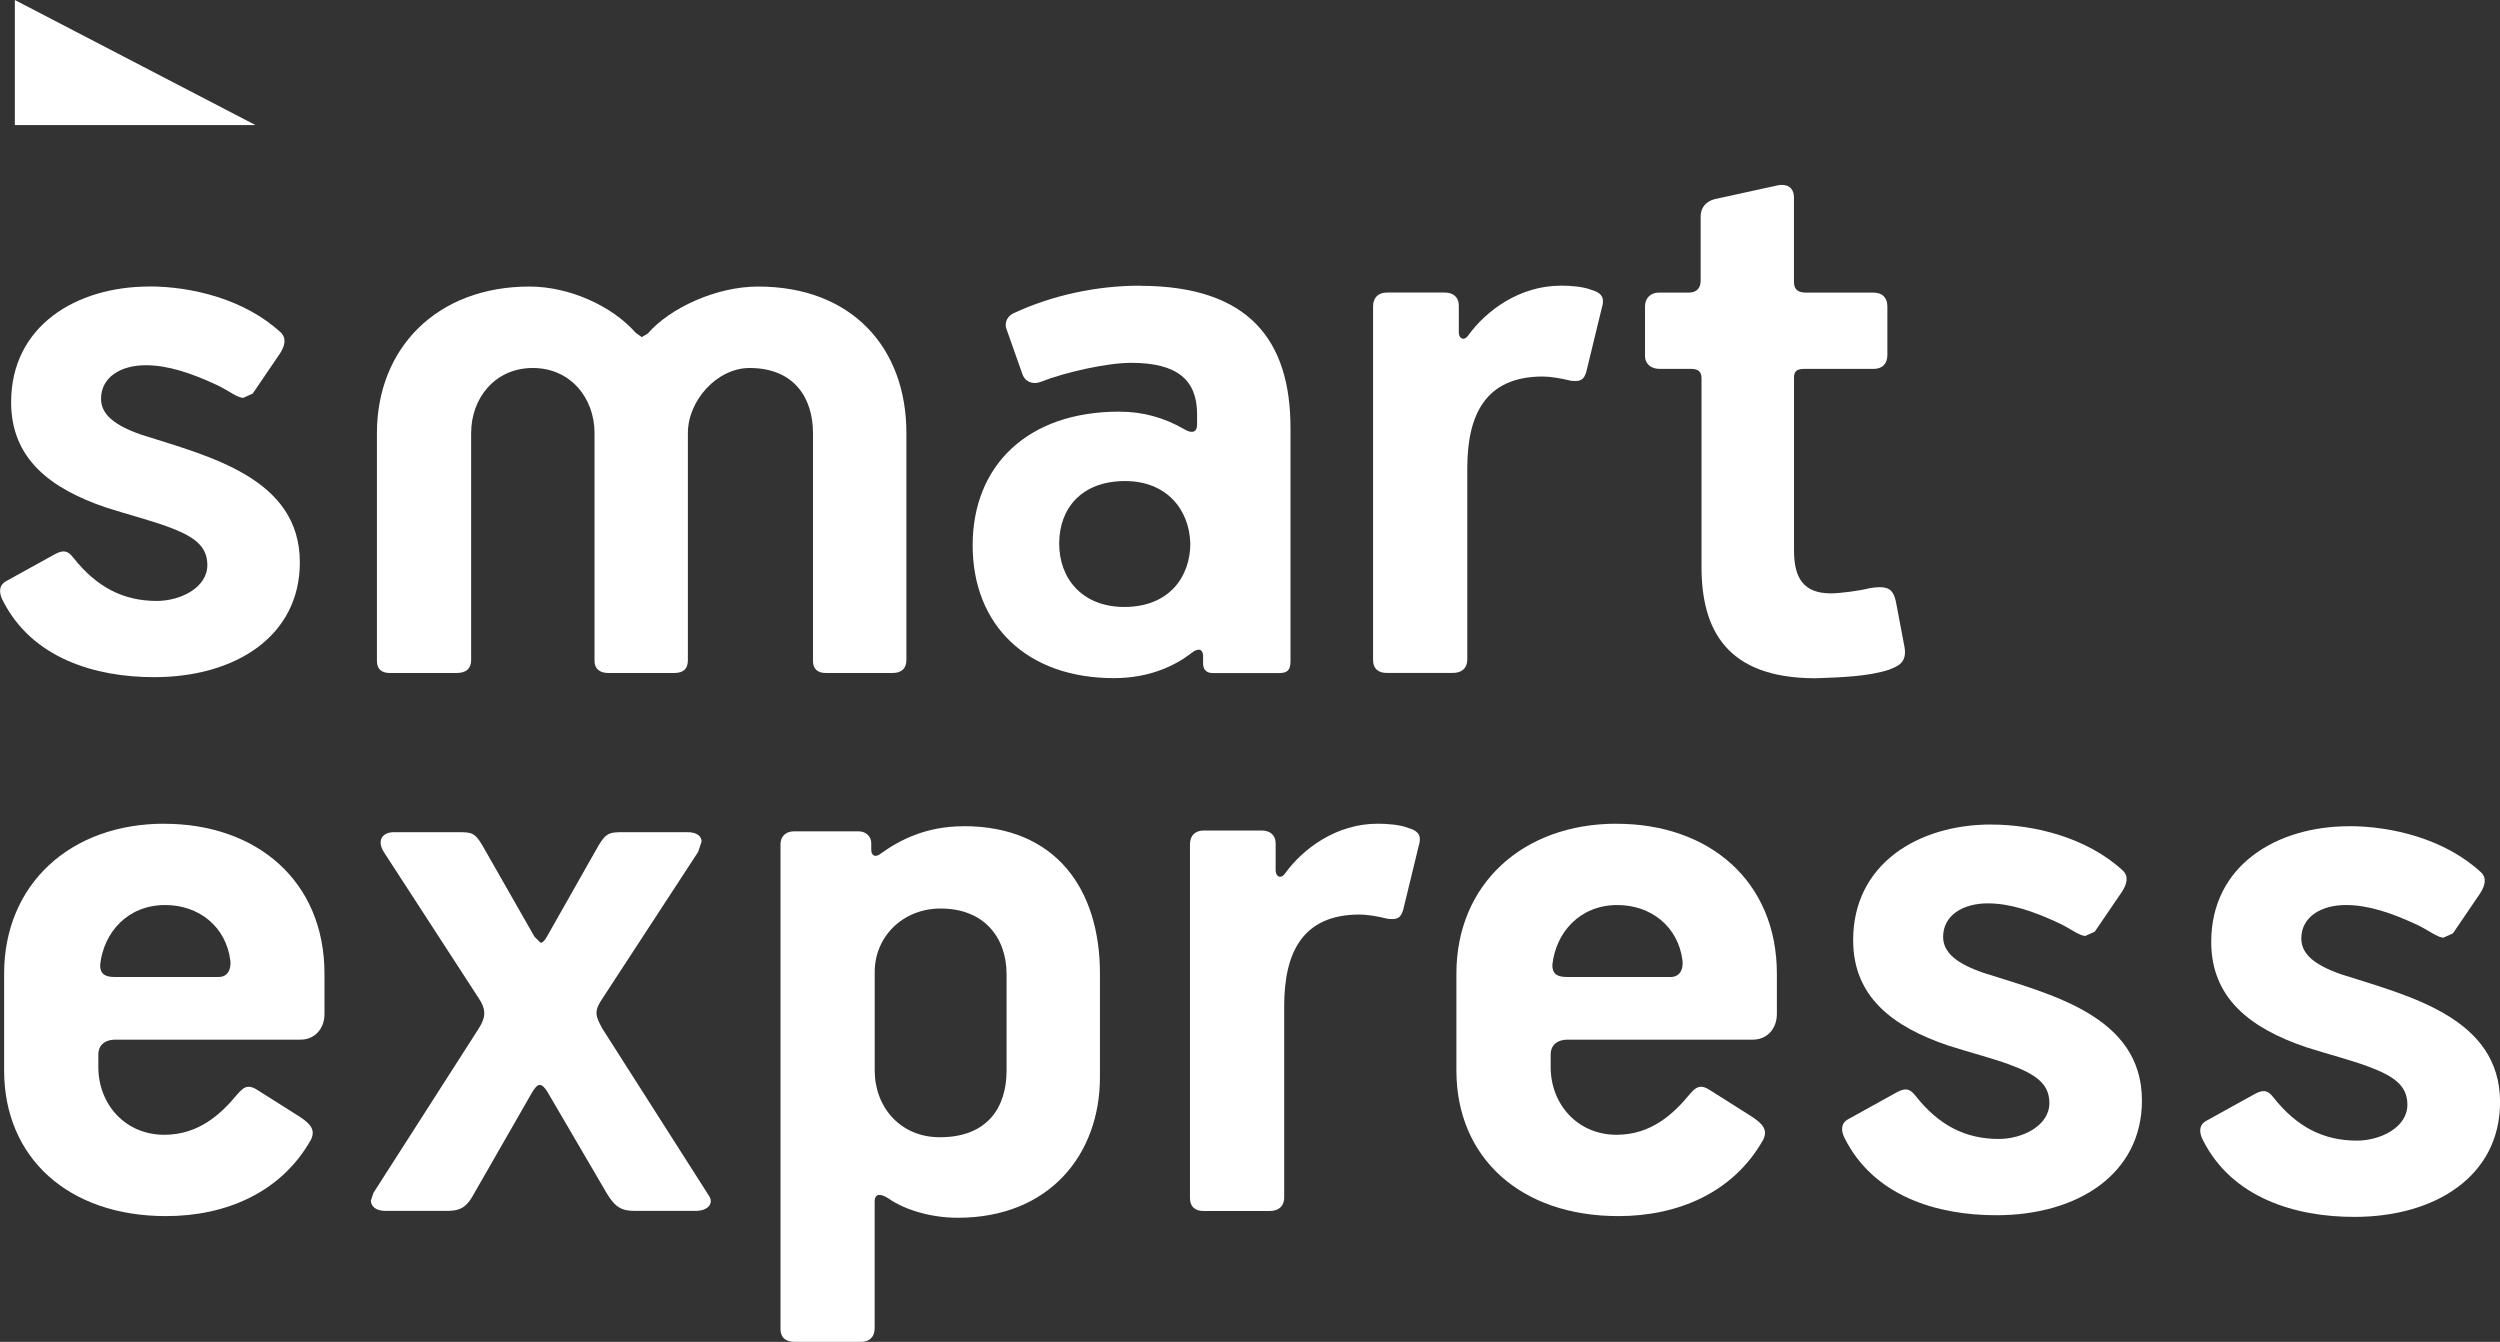 <svg xmlns="http://www.w3.org/2000/svg" id="Layer_2" viewBox="0 0 436.23 234.15"><rect x="0" y="0" width="436.23" height="234.15" fill="#333333" stroke="none"/><defs><style>.cls-1{fill:#fff;}</style></defs><g id="Layer_1-2"><polygon class="cls-1" points="2.59 0 2.59 21.82 44.57 21.82 2.59 0"></polygon><path class="cls-1" d="M26.01,50c-12.71,0-24.07,6.88-24.07,20.18,0,9.87,6.87,15.1,16.6,18.39,3.74,1.19,7.77,2.25,10.61,3.29,4.49,1.64,7.03,3.28,7.03,6.72,0,4.03-4.78,6.28-8.82,6.28-5.83,0-10.46-2.39-14.5-7.47-.61-.79-1.12-1.17-1.77-1.17-.46,0-.99.19-1.67.57l-8.37,4.63c-1.34.75-1.2,2.1-.6,3.29,5.08,10.16,16.15,13.45,26.46,13.45,14.2,0,25.41-7.17,25.41-20.03,0-14.8-16-18.54-27.66-22.28-4.78-1.65-7.03-3.59-7.03-6.28,0-3.74,3.44-5.84,7.78-5.84,3.88,0,7.92,1.35,12.41,3.44,1.94.9,3.59,2.25,4.63,2.25l1.65-.75,4.78-7.03c.75-1.19,1.19-2.54.15-3.59-6.28-5.83-15.55-8.07-23.02-8.07"></path><path class="cls-1" d="M132.29,50c-7.32,0-15.4,3.74-19.28,8.22l-1.04.6-1.05-.75c-4.04-4.63-11.51-8.07-18.54-8.07-16.14,0-26.61,10.76-26.61,25.57v39.76c0,1.35.74,2.1,2.24,2.1h11.66c1.65,0,2.54-.75,2.54-2.25v-39.61c0-6.13,4.19-11.36,10.76-11.36s10.77,5.23,10.77,11.36v39.76c0,1.35.9,2.1,2.39,2.1h11.51c1.65,0,2.39-.75,2.39-2.25v-39.61c0-5.69,5.09-11.36,10.77-11.36,7.77,0,11.06,5.23,11.06,11.36v39.76c0,1.35.75,2.1,2.24,2.1h11.66c1.5,0,2.4-.75,2.4-2.25v-39.61c0-14.95-9.57-25.57-25.87-25.57"></path><path class="cls-1" d="M198.88,49.85c-7.47,0-15.25,1.65-21.98,4.79-1.05.45-1.79,1.65-1.2,2.99l2.69,7.62c.33.99,1.15,1.58,2.16,1.58.36,0,.74-.07,1.13-.23,4.18-1.65,11.5-3.29,15.69-3.29,8.07,0,11.51,2.99,11.51,8.97v1.8c0,.92-.39,1.27-.94,1.27-.35,0-.75-.14-1.16-.38-3.59-2.09-7.32-3.14-11.5-3.14-16,0-25.56,9.42-25.56,23.32s9.42,23.18,24.66,23.18c6.28,0,10.76-2.24,13.46-4.34.54-.43.99-.63,1.33-.63.49,0,.76.43.76,1.23v1.2c0,1.05.6,1.65,1.65,1.65h11.66c1.49,0,1.94-.6,1.94-2.1v-40.65c0-15.25-7.17-24.82-26.31-24.82ZM196.19,105.91c-3.67,0-6.51-1.24-8.43-3.23-1.93-2-2.94-4.76-2.94-7.83,0-6.13,3.89-10.91,11.51-10.91,7.18,0,11.22,4.93,11.37,10.91,0,5.68-3.59,11.06-11.51,11.06Z"></path><path class="cls-1" d="M272.33,49.85c-7.17,0-13,4.34-16.14,8.68-.29.41-.6.58-.87.58-.44,0-.77-.45-.77-1.18v-4.63c0-1.5-1.05-2.25-2.4-2.25h-10.16c-1.5,0-2.4.9-2.4,2.39v61.74c0,1.5.9,2.24,2.4,2.24h11.51c1.49,0,2.53-.75,2.53-2.39v-33.34c0-9.27,3.14-15.99,13.16-15.99,1.34,0,3.14.3,4.93.74.28.03.53.04.76.04,1.13,0,1.71-.42,2.08-2.28l2.54-10.47c.45-1.49.3-2.54-1.79-3.14-1.5-.6-3.74-.75-5.39-.75"></path><path class="cls-1" d="M310.97,32.26c-.28,0-.58.03-.91.11l-10.91,2.39c-1.65.45-2.4,1.65-2.4,3v11.21c0,1.19-.59,2.09-2.09,2.09h-5.23c-1.34,0-2.39.9-2.39,2.39v8.68c0,1.34,1.04,2.24,2.54,2.24h5.52c1.35,0,1.8.6,1.8,1.65v32.89c0,10.92,4.33,19.44,19.88,19.44,4.34-.15,9.27-.3,12.86-1.5,1.5-.59,3.14-1.19,2.69-3.89l-1.5-7.93c-.36-1.66-.91-2.57-2.85-2.57-.5,0-1.09.06-1.78.18-1.65.45-5.23.9-6.72.9-4.79,0-6.44-2.69-6.44-7.48v-30.19c0-1.05.45-1.5,1.79-1.5h12.11c1.5,0,2.39-.9,2.39-2.39v-8.53c0-1.5-.89-2.39-2.39-2.39h-11.81c-1.79,0-2.1-.9-2.1-1.94v-14.65c0-1.26-.63-2.2-2.07-2.2"></path><path class="cls-1" d="M28.68,143.73c-16.45,0-27.96,10.61-27.96,26.16v16.89c0,15.25,11.22,25.42,28.25,25.42,10.32,0,20.04-4.03,25.27-13.3.9-1.79-.15-2.84-1.94-4.04l-7.33-4.63c-.64-.43-1.15-.6-1.58-.6-.78,0-1.33.58-2.01,1.35-2.84,3.44-6.73,7.03-12.71,7.03-6.87,0-11.51-5.38-11.51-11.81v-2.25c0-1.34.9-2.54,2.99-2.54h32.29c2.39,0,4.18-1.8,4.18-4.49v-7.02c0-16.15-11.81-26.16-27.96-26.16ZM38.11,170.48h-18.1c-1.94,0-2.54-.74-2.54-2.09.6-5.68,4.79-10.47,11.36-10.47,5.84,0,10.62,3.73,11.37,9.72.15,1.5-.44,2.84-2.09,2.84Z"></path><path class="cls-1" d="M119.88,145.21h-11.06c-2.24,0-2.99,0-4.34,2.25l-8.97,15.84c-.44.75-.75,1.2-1.19,1.2l-1.05-1.04-9.13-16c-1.34-2.25-1.94-2.25-4.33-2.25h-11.07c-2.09,0-2.99,1.5-1.78,3.44l16.59,25.56c1.19,1.8,1.34,3.14,0,5.23l-18.39,28.71-.44,1.34c0,.91.75,1.8,2.54,1.8h10.46c1.95,0,3.29-.15,4.64-2.39l10.46-18.24c.45-.75.9-1.35,1.34-1.35s.9.45,1.35,1.19l10.32,17.65c1.49,2.54,2.69,3.14,4.93,3.14h10.62c2.24,0,3.13-1.35,2.39-2.54l-18.69-29.31c-1.2-2.24-1.5-2.99.15-5.38l16.59-25.41.6-1.8c0-.9-.75-1.65-2.54-1.65"></path><path class="cls-1" d="M168.17,144.17c-6.57,0-11.21,2.4-14.5,4.79-.36.27-.66.38-.89.38-.53,0-.75-.56-.75-.98v-1.2c0-1.2-.9-2.1-2.24-2.1h-11.21c-1.49,0-2.39.9-2.39,2.25v84.6c0,1.49.9,2.24,2.53,2.24h11.51c1.35,0,2.39-.75,2.39-2.39v-22.11c0-.71.26-1.15.84-1.15.41,0,.96.22,1.7.7,2.09,1.5,6.57,3.29,11.96,3.29,16,0,24.81-11.06,24.81-24.52v-18.09c0-14.65-7.62-25.72-23.77-25.72ZM175.64,186.78c0,6.58-3.44,11.66-11.65,11.66-6.88,0-11.36-5.24-11.36-11.66v-16.89c-.15-6.28,4.78-11.36,11.51-11.36,7.47,0,11.5,4.94,11.5,11.51v16.74Z"></path><path class="cls-1" d="M240.38,143.73c-7.17,0-13.01,4.33-16.14,8.67-.29.41-.6.59-.88.59-.43,0-.77-.45-.77-1.19v-4.63c0-1.5-1.04-2.25-2.39-2.25h-10.17c-1.49,0-2.39.9-2.39,2.4v61.74c0,1.5.9,2.25,2.39,2.25h11.51c1.49,0,2.54-.75,2.54-2.39v-33.34c0-9.27,3.13-16,13.15-16,1.35,0,3.14.3,4.94.75.28.02.52.04.75.04,1.13,0,1.71-.42,2.09-2.29l2.54-10.46c.45-1.49.3-2.54-1.79-3.14-1.5-.6-3.75-.75-5.39-.75"></path><path class="cls-1" d="M282.09,143.73c-16.44,0-27.96,10.61-27.96,26.16v16.89c0,15.25,11.22,25.42,28.26,25.42,10.32,0,20.03-4.03,25.26-13.3.9-1.79-.15-2.84-1.94-4.04l-7.32-4.63c-.64-.43-1.14-.6-1.58-.6-.78,0-1.34.58-2.01,1.35-2.84,3.44-6.72,7.03-12.71,7.03-6.88,0-11.51-5.38-11.51-11.81v-2.25c0-1.34.89-2.54,2.99-2.54h32.29c2.39,0,4.19-1.8,4.19-4.49v-7.02c0-16.15-11.81-26.16-27.95-26.16ZM291.5,170.48h-18.09c-1.94,0-2.54-.74-2.54-2.09.6-5.68,4.79-10.47,11.36-10.47,5.83,0,10.61,3.73,11.36,9.72.15,1.5-.45,2.84-2.1,2.84Z"></path><path class="cls-1" d="M347.43,143.87c-12.71,0-24.07,6.87-24.07,20.18,0,9.87,6.87,15.1,16.59,18.39,3.74,1.2,7.78,2.24,10.62,3.29,4.49,1.65,7.03,3.29,7.03,6.73,0,4.03-4.79,6.28-8.82,6.28-5.84,0-10.47-2.39-14.5-7.48-.61-.78-1.12-1.16-1.76-1.16-.46,0-.99.19-1.68.57l-8.37,4.64c-1.35.75-1.2,2.09-.6,3.28,5.09,10.17,16.15,13.46,26.46,13.46,14.2,0,25.42-7.18,25.42-20.03,0-14.8-16-18.53-27.66-22.27-4.78-1.65-7.03-3.59-7.03-6.28,0-3.74,3.44-5.84,7.78-5.84,3.89,0,7.92,1.35,12.4,3.44,1.95.9,3.59,2.24,4.64,2.24l1.64-.74,4.79-7.03c.75-1.2,1.2-2.54.15-3.59-6.28-5.83-15.55-8.07-23.02-8.07"></path><path class="cls-1" d="M409.91,144.17c-12.71,0-24.07,6.88-24.07,20.18,0,9.87,6.88,15.1,16.59,18.39,3.74,1.19,7.78,2.24,10.61,3.29,4.49,1.65,7.03,3.28,7.03,6.72,0,4.03-4.78,6.28-8.82,6.28-5.83,0-10.46-2.39-14.5-7.47-.61-.79-1.12-1.17-1.76-1.17-.46,0-.99.19-1.67.57l-8.37,4.63c-1.34.75-1.19,2.1-.59,3.29,5.08,10.16,16.15,13.46,26.46,13.46,14.2,0,25.42-7.18,25.42-20.03,0-14.8-16-18.54-27.66-22.28-4.78-1.65-7.02-3.59-7.02-6.28,0-3.74,3.43-5.83,7.77-5.83,3.89,0,7.93,1.35,12.41,3.44,1.94.9,3.59,2.25,4.63,2.25l1.65-.75,4.78-7.03c.75-1.2,1.2-2.54.15-3.59-6.28-5.83-15.55-8.08-23.02-8.08"></path></g></svg>